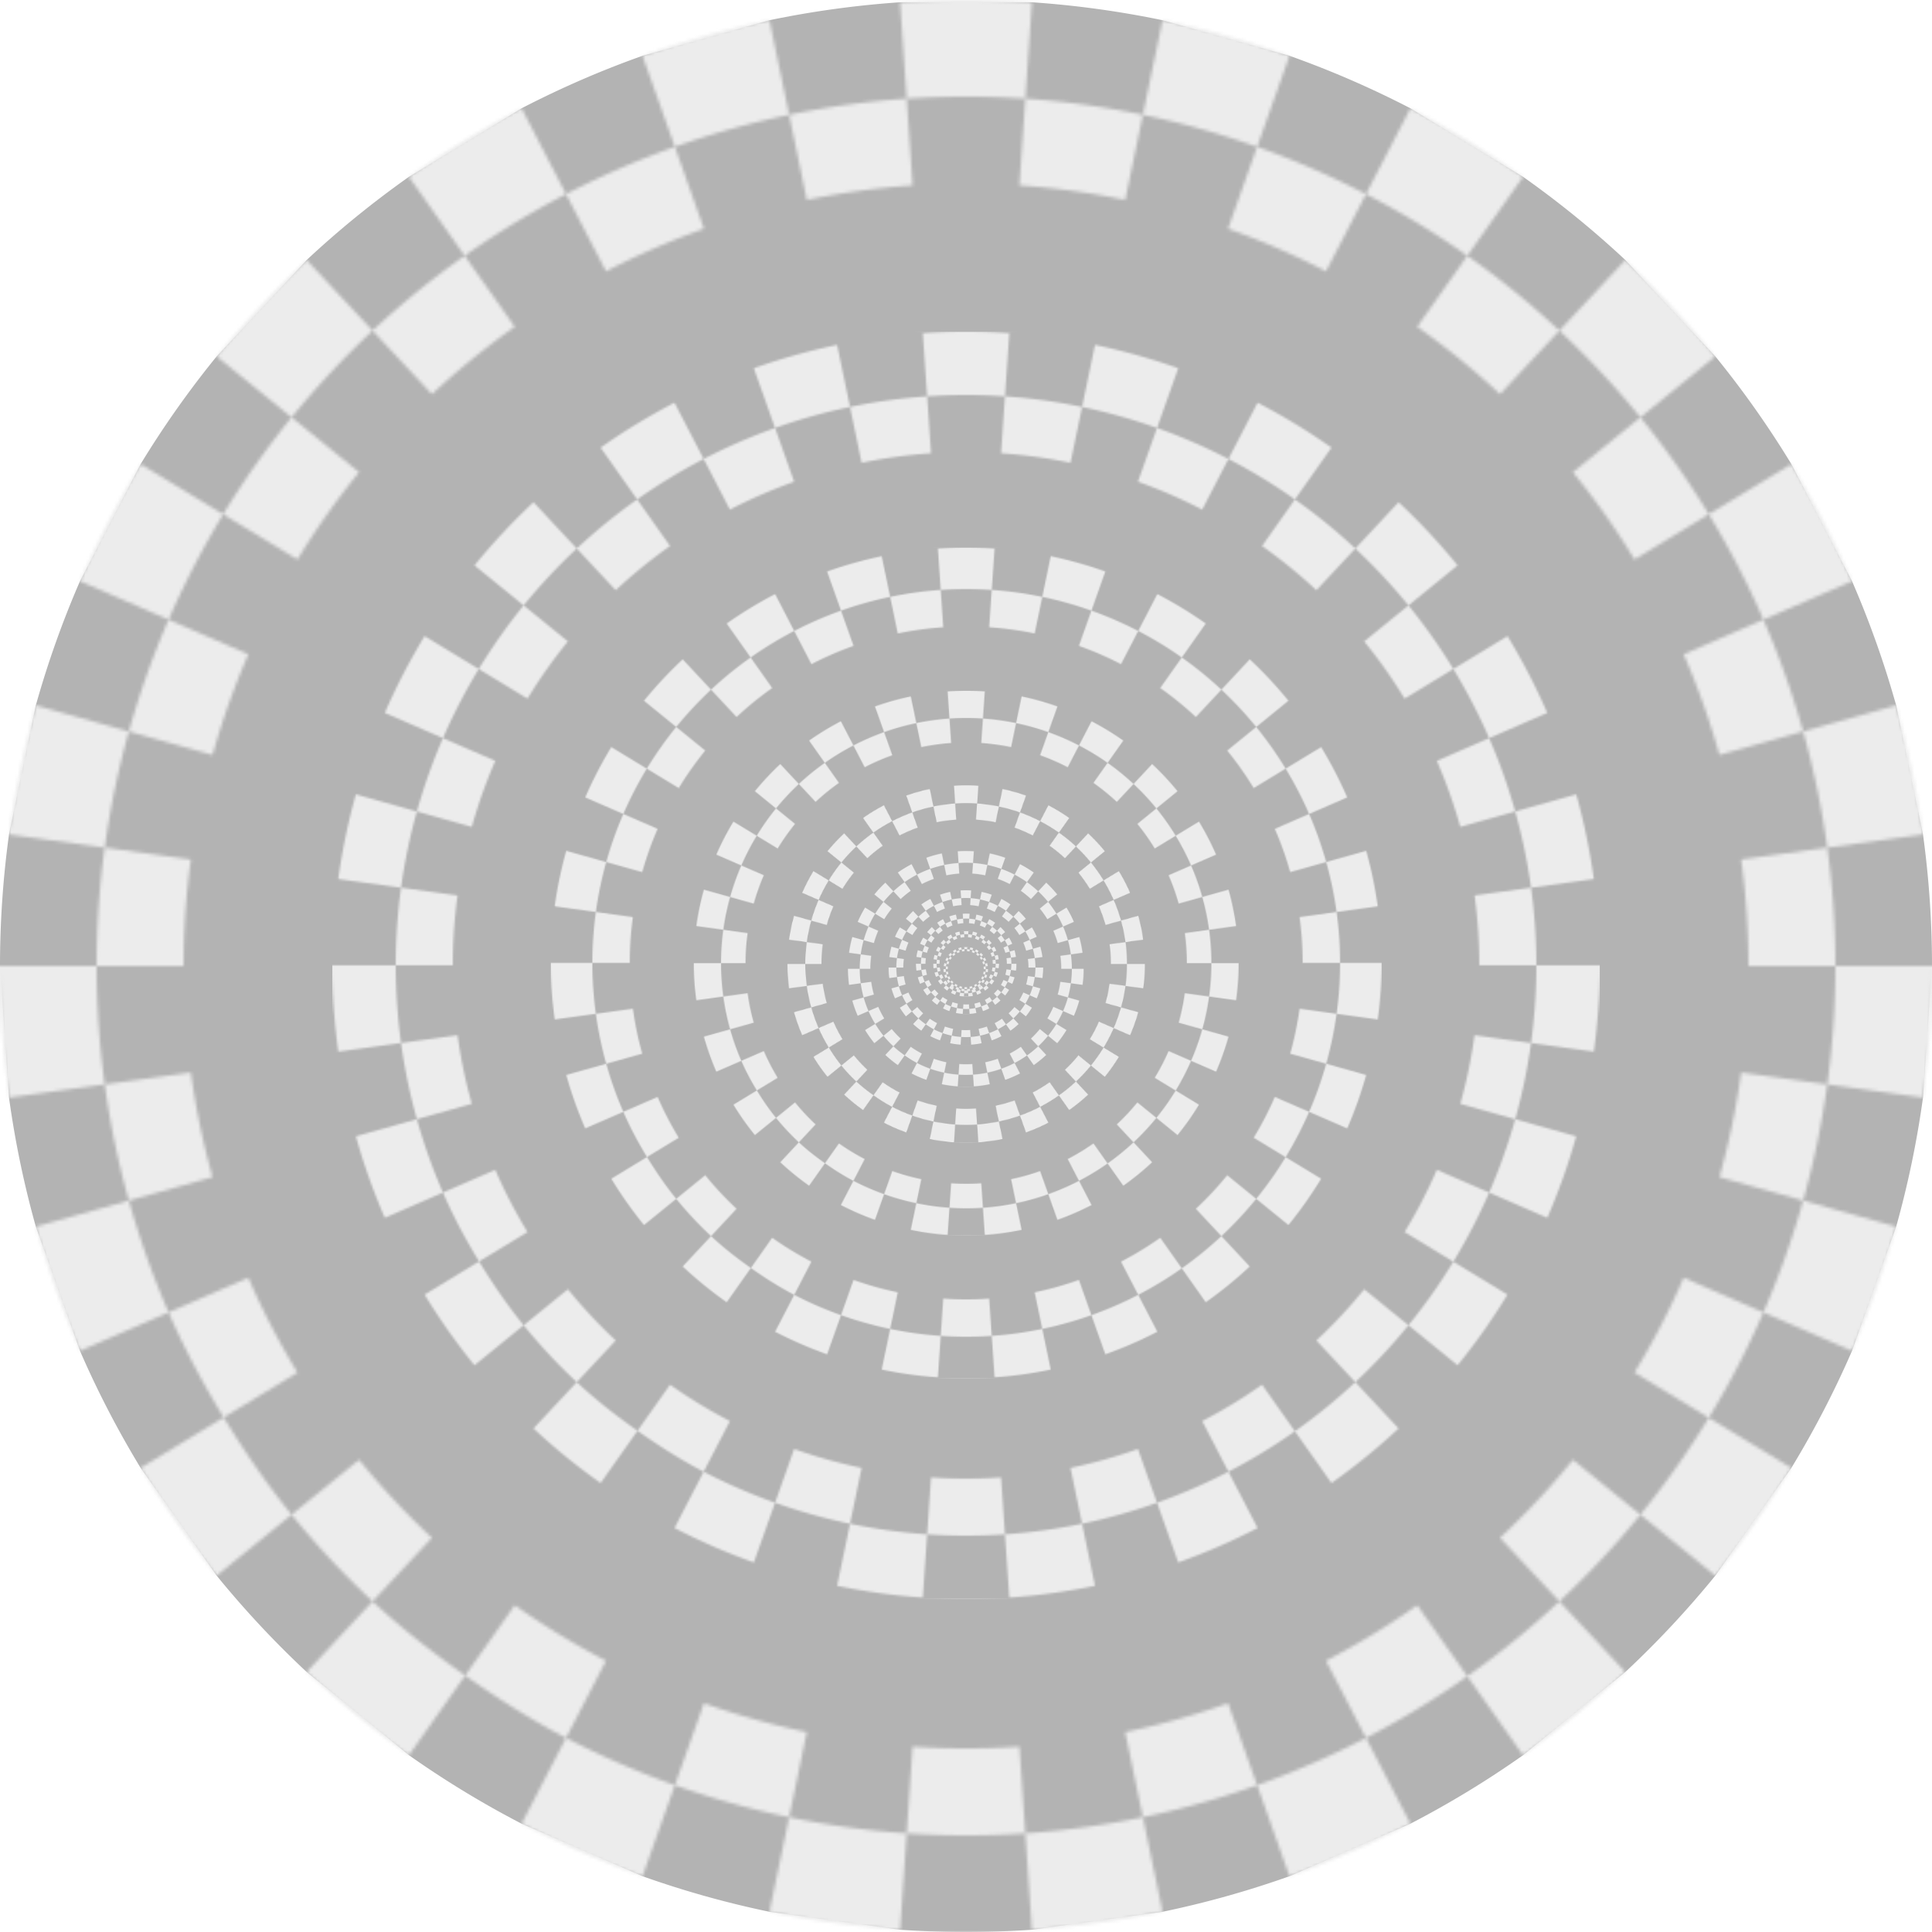 <?xml version="1.0"?>
<svg xmlns="http://www.w3.org/2000/svg" xmlns:xlink="http://www.w3.org/1999/xlink" width="600" height="600" viewBox="0 0 600 600">
  <defs>
    <pattern xlink:href="#a" id="b" patternTransform="translate(-150.993 2060.746)"/>
    <pattern patternUnits="userSpaceOnUse" width="600" height="600" patternTransform="translate(-450.993 1760.746)" id="a">
      <path d="M330 0c0 12.284.842 24.596 2.515 36.765a270.314 270.314 0 007.497 36.08 270.314 270.314 0 0012.34 34.723c4.895 11.267 10.572 21.875 16.955 32.37 6.382 10.496 13.499 20.927 21.251 30.456a270.314 270.314 0 0025.153 26.932c8.977 8.384 18.55 15.823 28.585 22.907 10.036 7.083 20.58 13.845 31.486 19.496a270.314 270.314 0 0033.8 14.681 270.314 270.314 0 0035.485 9.943 270.314 270.314 0 0036.508 5.018c6.127.419 12.276.628 18.425.628v-27a243.07 243.07 0 01-16.583-.565l-3.89 56.867a300.35 300.35 0 01-40.564-5.576l11.597-55.808a243.283 243.283 0 01-31.936-8.948l-19.088 53.71a300.35 300.35 0 01-37.556-16.313l26.224-50.61a243.283 243.283 0 01-28.337-17.232l-32.871 46.567a300.35 300.35 0 01-31.762-25.84l38.906-41.658a243.283 243.283 0 01-22.638-24.239l-44.215 35.972a300.35 300.35 0 01-23.613-33.45l48.702-29.617a243.283 243.283 0 01-15.258-29.448l-52.281 22.71a300.35 300.35 0 01-13.712-38.582l54.886-15.378a243.283 243.283 0 01-6.748-32.473l-56.469 7.762A300.35 300.35 0 01300 0zm27 600c0-11.055.758-22.136 2.263-33.088l-56.469-7.762a300.35 300.35 0 018.33-40.089l54.887 15.378a243.283 243.283 0 0111.107-31.25l-52.281-22.71a300.35 300.35 0 0118.837-36.354l48.702 29.616a243.283 243.283 0 0119.126-27.095l-44.215-35.972a300.35 300.35 0 0127.947-29.925l38.906 41.658a243.283 243.283 0 0125.727-20.93l-32.871-46.568a300.35 300.35 0 0134.984-21.275l26.224 50.61a243.283 243.283 0 0130.42-13.213l-19.088-53.71a300.35 300.35 0 0139.427-11.046l11.597 55.808a243.283 243.283 0 0132.857-4.517l-3.89-56.867c6.809-.465 13.64-.698 20.473-.698v30c-6.149 0-12.298.21-18.425.628a270.314 270.314 0 00-36.508 5.018 270.314 270.314 0 00-35.484 9.943 270.314 270.314 0 00-33.8 14.681 270.314 270.314 0 00-31.487 19.147 270.314 270.314 0 00-28.585 23.256 270.314 270.314 0 00-25.153 26.932 270.314 270.314 0 00-21.251 30.106 270.314 270.314 0 00-16.954 32.72 270.314 270.314 0 00-12.34 34.723 270.314 270.314 0 00-7.498 36.08A270.314 270.314 0 00330 600zM300 0a300.35 300.35 0 01-2.794 40.85l-56.47-7.762a243.283 243.283 0 01-6.747 32.473l54.886 15.378a300.35 300.35 0 01-13.712 38.581l-52.28-22.709a243.283 243.283 0 01-15.26 29.448l48.703 29.616a300.35 300.35 0 01-23.613 33.451l-44.215-35.972a243.283 243.283 0 01-22.638 24.24l38.906 41.657a300.35 300.35 0 01-31.762 25.84l-32.87-46.567a243.283 243.283 0 01-28.338 17.232l26.224 50.61a300.35 300.35 0 01-37.556 16.312L81.376 228.97a243.283 243.283 0 01-31.936 8.948l11.597 55.808a300.35 300.35 0 01-40.564 5.576l-3.89-56.867A243.07 243.07 0 010 242.999v27c6.149 0 12.298-.21 18.425-.628a270.314 270.314 0 0036.508-5.018 270.314 270.314 0 0035.484-9.943 270.314 270.314 0 0033.8-14.681 270.314 270.314 0 0031.487-19.147 270.314 270.314 0 0028.585-23.256 270.314 270.314 0 0025.153-26.932 270.314 270.314 0 0021.251-30.106 270.314 270.314 0 0016.954-32.72 270.314 270.314 0 0012.34-34.723 270.314 270.314 0 007.498-36.08A270.314 270.314 0 00270 0zm-30 600c0-12.284-.842-24.596-2.515-36.765a270.314 270.314 0 00-7.497-36.08 270.314 270.314 0 00-12.34-34.723 270.314 270.314 0 00-16.955-32.72 270.314 270.314 0 00-21.251-30.106 270.314 270.314 0 00-25.153-26.932 270.314 270.314 0 00-28.585-23.256 270.314 270.314 0 00-31.486-19.147 270.314 270.314 0 00-33.8-14.681 270.314 270.314 0 00-35.485-9.943 270.314 270.314 0 00-36.508-5.018A270.078 270.078 0 000 330.001v-30c6.832 0 13.664.233 20.473.698l-3.89 56.867a243.283 243.283 0 0132.857 4.517l11.597-55.808a300.35 300.35 0 0139.427 11.047L81.376 371.03a243.283 243.283 0 0130.42 13.213l26.224-50.61a300.35 300.35 0 0134.984 21.275l-32.87 46.567a243.283 243.283 0 0125.726 20.93l38.906-41.657a300.35 300.35 0 0127.947 29.925l-44.215 35.972a243.283 243.283 0 0119.126 27.095l48.702-29.616a300.35 300.35 0 0118.837 36.355l-52.28 22.709a243.283 243.283 0 0111.106 31.25l54.886-15.378a300.35 300.35 0 018.33 40.089l-56.468 7.762A243.283 243.283 0 01243 600z" style="isolation:auto;mix-blend-mode:normal;solid-color:#000;solid-opacity:1;marker:none" color="#000" overflow="visible" fill="#ececec" paint-order="fill markers stroke"/>
    </pattern>
  </defs>
  <path style="isolation:auto;mix-blend-mode:normal;solid-color:#000;solid-opacity:1;marker:none" d="M0 0h600v600H0z" color="#000" overflow="visible" fill="#fff" paint-order="fill markers stroke"/>
  <path d="M600 300l-2.794 40.85a300.35 300.35 0 01-8.33 40.089l-13.713 38.581a300.35 300.35 0 01-18.837 36.355l-23.613 33.451a300.35 300.35 0 01-27.947 29.925l-31.762 25.84a300.35 300.35 0 01-34.984 21.275l-37.556 16.312a300.35 300.35 0 01-39.427 11.047l-40.564 5.576a300.35 300.35 0 01-40.946 0l-40.564-5.576a300.35 300.35 0 01-39.427-11.047l-37.556-16.312a300.35 300.35 0 01-34.984-21.275l-31.762-25.84a300.35 300.35 0 01-27.947-29.925l-23.613-33.45a300.35 300.35 0 01-18.837-36.356L11.125 380.94a300.35 300.35 0 01-8.33-40.089L0 300c0-13.648.936-27.329 2.794-40.85l8.33-40.089a300.35 300.35 0 0113.713-38.581l18.837-36.355a300.35 300.35 0 0123.613-33.451l27.947-29.925a300.35 300.35 0 0131.762-25.84l34.984-21.275a300.35 300.35 0 0137.556-16.312l39.427-11.047A300.35 300.35 0 01279.527.699h40.946a300.35 300.35 0 0140.564 5.576l39.427 11.047a300.35 300.35 0 0137.556 16.312l34.984 21.275a300.35 300.35 0 0131.762 25.84l27.947 29.925a300.35 300.35 0 0123.613 33.45l18.837 36.356a300.35 300.35 0 0113.712 38.581l8.33 40.089A300.35 300.35 0 01600 300z" style="isolation:auto;mix-blend-mode:normal;solid-color:#000;solid-opacity:1;marker:none" color="#000" overflow="visible" fill="#b3b3b3" paint-order="fill markers stroke"/>
  <g transform="translate(450.993 -1760.746)">
    <path id="c" d="M-450.993 1760.746h600v600h-600z" fill="url(#b)" stroke="none"/>
    <use height="100%" width="100%" transform="matrix(.81 0 0 .81 -28.689 391.542)" xlink:href="#c" stroke-width="1.235"/>
    <use xlink:href="#c" transform="translate(-51.927 708.69) scale(.656)" width="100%" height="100%" stroke-width="1.524"/>
    <use height="100%" width="100%" transform="translate(-70.75 965.581) scale(.531)" xlink:href="#c" stroke-width="1.882"/>
    <use xlink:href="#c" transform="matrix(.43 0 0 .43 -85.996 1173.663)" width="100%" height="100%" stroke-width="2.323"/>
    <use height="100%" width="100%" transform="matrix(.349 0 0 .349 -98.345 1342.208)" xlink:href="#c" stroke-width="2.868"/>
    <use xlink:href="#c" transform="matrix(.282 0 0 .282 -108.348 1478.73)" width="100%" height="100%" stroke-width="3.541"/>
    <use height="100%" width="100%" transform="matrix(.229 0 0 .229 -116.45 1589.314)" xlink:href="#c" stroke-width="4.371"/>
    <use xlink:href="#c" transform="translate(-123.014 1678.886) scale(.185)" width="100%" height="100%" stroke-width="5.397"/>
    <use height="100%" width="100%" transform="matrix(.15 0 0 .15 -128.33 1751.44)" xlink:href="#c" stroke-width="6.662"/>
    <use xlink:href="#c" transform="matrix(.122 0 0 .122 -132.636 1810.208)" width="100%" height="100%" stroke-width="8.225"/>
    <use height="100%" width="100%" transform="matrix(.098 0 0 .098 -136.124 1857.81)" xlink:href="#c" stroke-width="10.155"/>
    <use xlink:href="#c" transform="matrix(.08 0 0 .08 -138.95 1896.368)" width="100%" height="100%" stroke-width="12.537"/>
    <use height="100%" width="100%" transform="translate(-141.238 1927.6) scale(.065)" xlink:href="#c" stroke-width="15.477"/>
    <use xlink:href="#c" transform="matrix(.052 0 0 .052 -143.091 1952.898)" width="100%" height="100%" stroke-width="19.108"/>
    <use height="100%" width="100%" transform="matrix(.042 0 0 .042 -144.593 1973.389)" xlink:href="#c" stroke-width="23.59"/>
    <use xlink:href="#c" transform="matrix(.034 0 0 .034 -145.809 1989.987)" width="100%" height="100%" stroke-width="29.123"/>
    <use height="100%" width="100%" transform="matrix(.028 0 0 .028 -146.794 2003.431)" xlink:href="#c" stroke-width="35.955"/>
    <use xlink:href="#c" transform="matrix(.023 0 0 .023 -147.592 2014.32)" width="100%" height="100%" stroke-width="44.388"/>
    <use height="100%" width="100%" transform="matrix(.018 0 0 .018 -148.238 2023.142)" xlink:href="#c" stroke-width="54.801"/>
  </g>
</svg>
